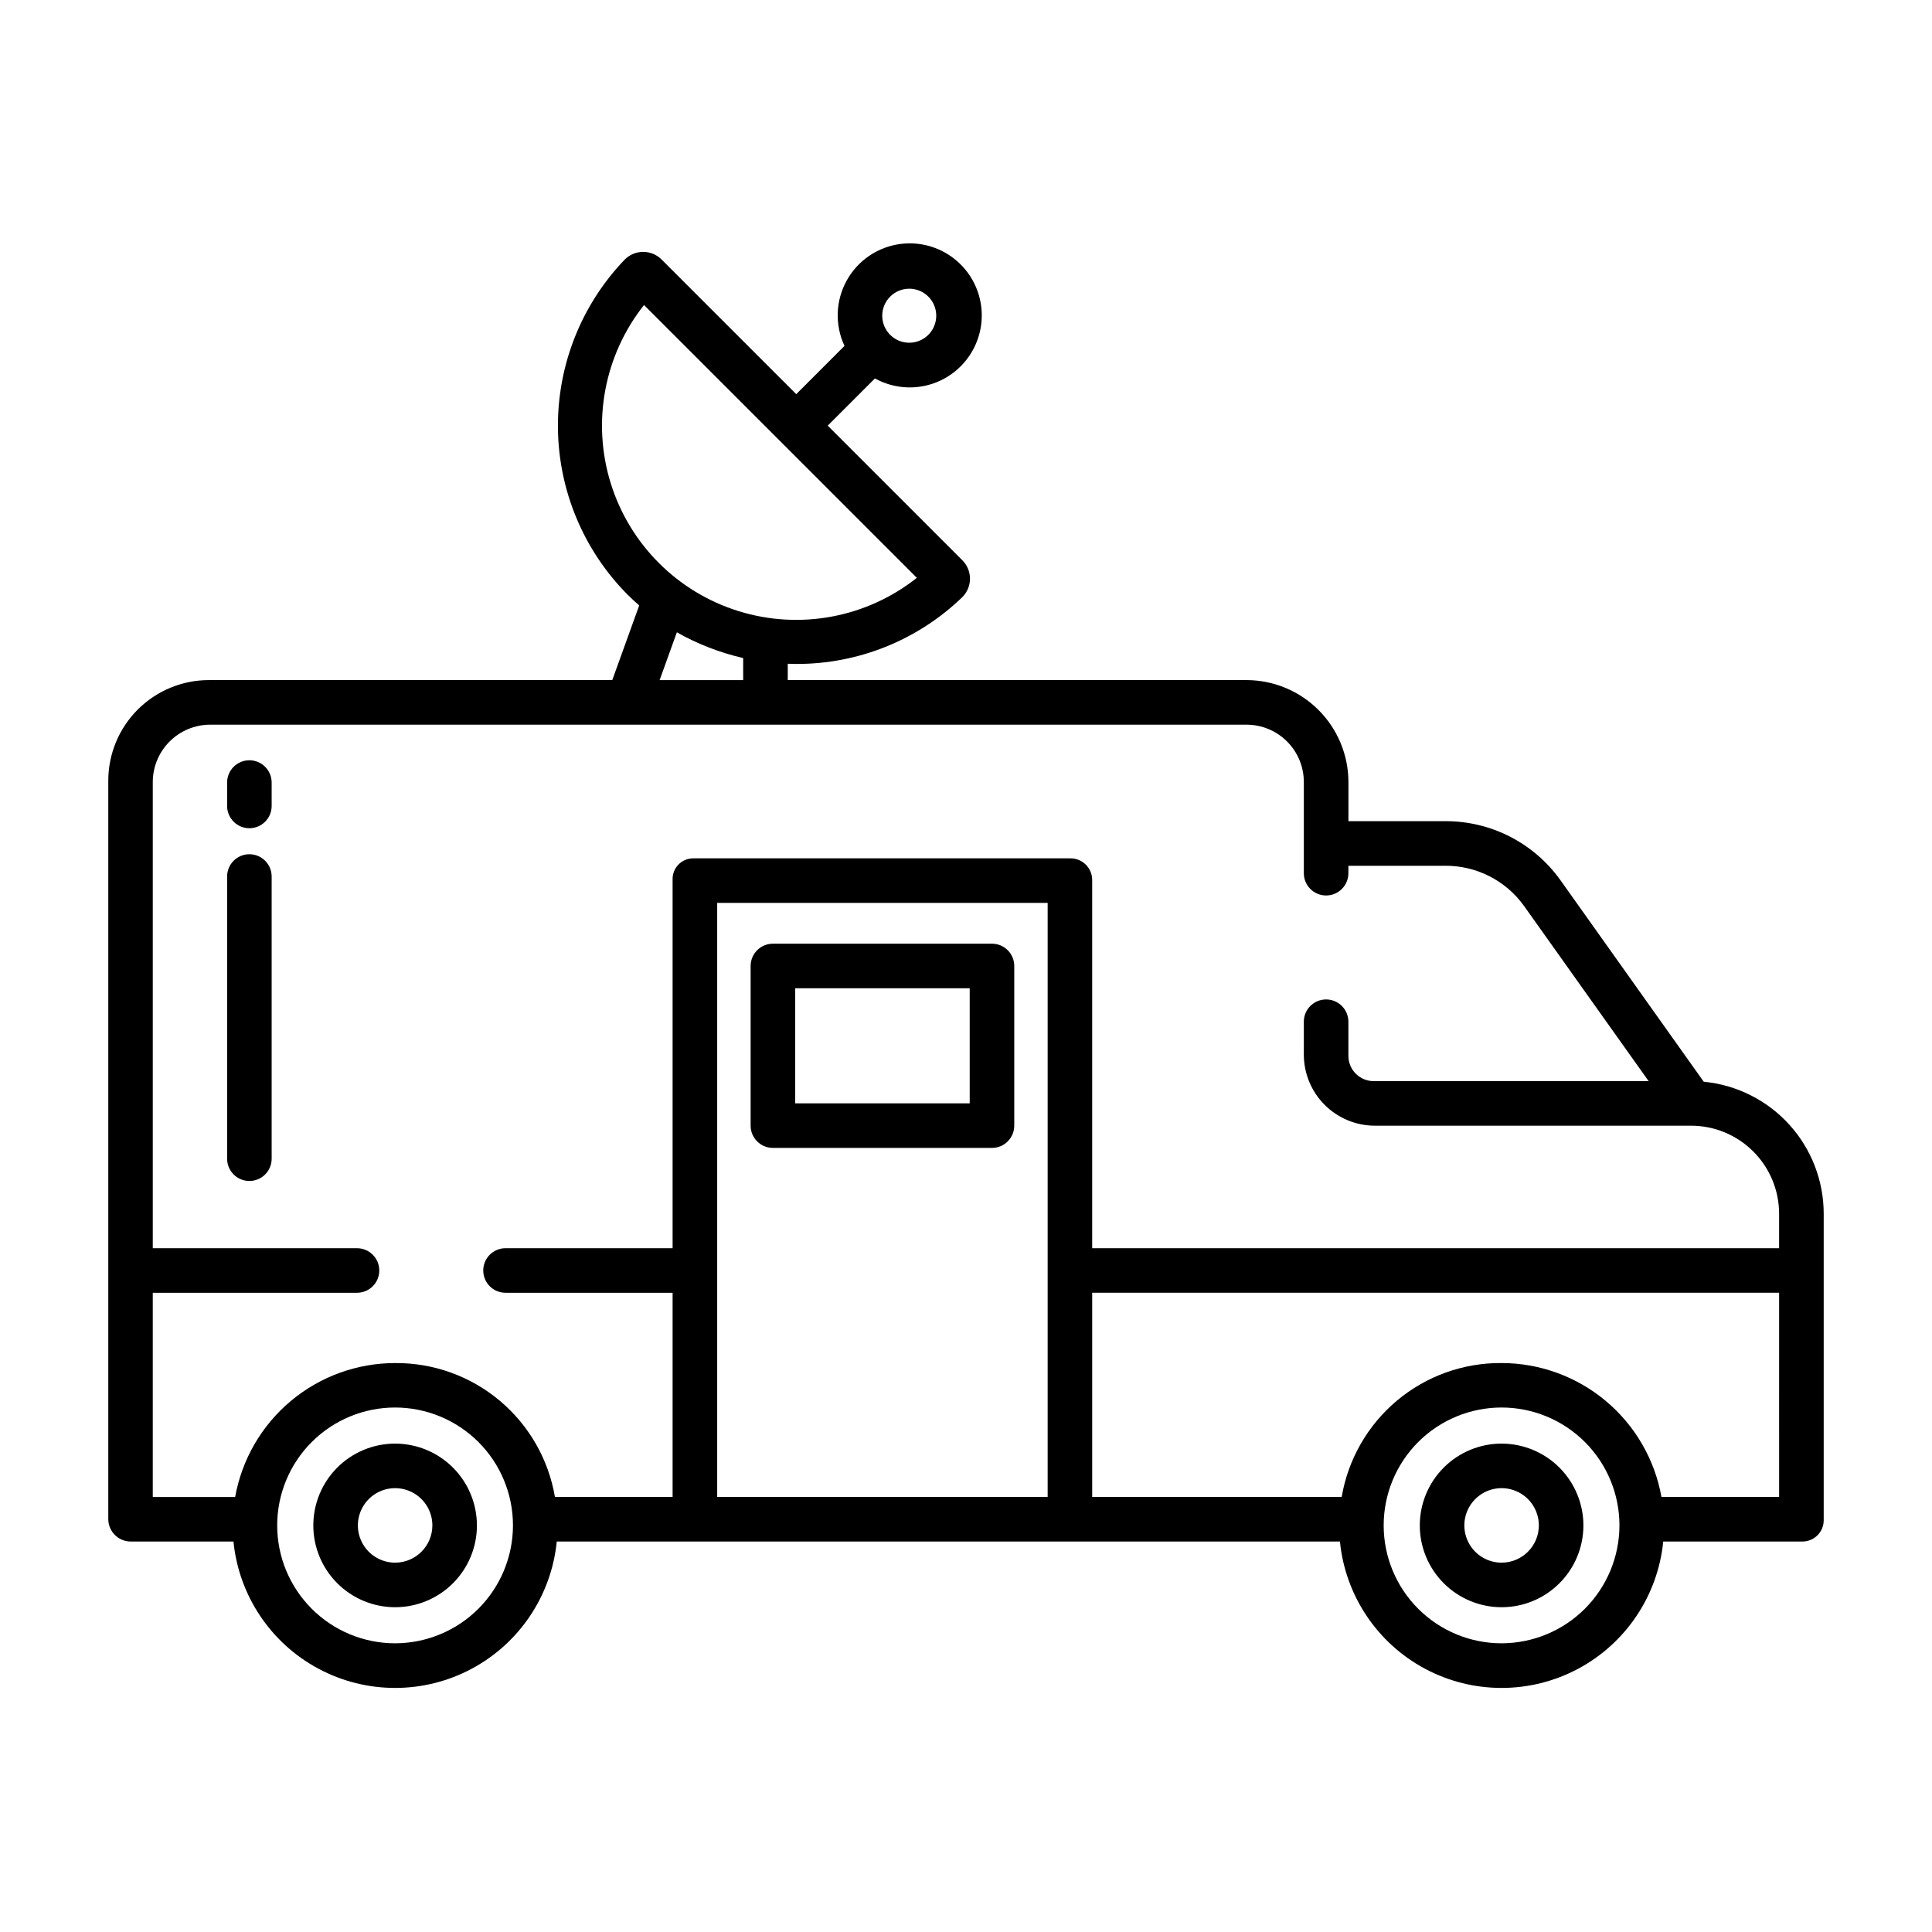 <?xml version="1.0" encoding="UTF-8"?>
<!-- Uploaded to: ICON Repo, www.svgrepo.com, Generator: ICON Repo Mixer Tools -->
<svg fill="#000000" width="800px" height="800px" version="1.1" viewBox="144 144 512 512" xmlns="http://www.w3.org/2000/svg">
 <g>
  <path d="m348.83 448.21h58.055c3.262 0 5.902-2.644 5.902-5.902v-42.312c0-3.262-2.641-5.906-5.902-5.906h-58.055c-3.262 0-5.906 2.644-5.906 5.906v42.312c0 3.258 2.644 5.902 5.906 5.902zm5.902-42.312h46.25v30.504h-46.25z"/>
  <path d="m248.71 526.57c-5.75 0-11.262 2.285-15.328 6.348-4.066 4.066-6.352 9.582-6.352 15.332s2.285 11.262 6.352 15.328c4.066 4.066 9.578 6.352 15.328 6.352s11.266-2.285 15.332-6.352c4.066-4.066 6.348-9.578 6.348-15.328-0.008-5.75-2.293-11.258-6.356-15.324-4.066-4.062-9.574-6.348-15.324-6.356zm0 31.551c-3.992 0-7.59-2.406-9.117-6.094-1.531-3.688-0.684-7.934 2.137-10.758 2.824-2.824 7.07-3.668 10.758-2.141 3.691 1.527 6.094 5.129 6.094 9.121-0.004 5.449-4.422 9.863-9.871 9.871z"/>
  <path d="m541.94 526.57c-5.75 0-11.266 2.285-15.332 6.348-4.062 4.066-6.348 9.582-6.348 15.332s2.285 11.262 6.348 15.328c4.066 4.066 9.582 6.352 15.332 6.352s11.262-2.285 15.328-6.352c4.066-4.066 6.352-9.578 6.352-15.328-0.008-5.75-2.293-11.258-6.359-15.324-4.062-4.062-9.574-6.348-15.32-6.356zm0 31.551c-3.992 0-7.594-2.406-9.121-6.094-1.527-3.688-0.684-7.934 2.141-10.758 2.824-2.824 7.07-3.668 10.758-2.141s6.094 5.129 6.094 9.121c-0.008 5.449-4.422 9.863-9.871 9.871z"/>
  <path d="m210.09 345.48c-3.262 0-5.902 2.644-5.902 5.906v6.199c0 3.258 2.641 5.902 5.902 5.902 3.262 0 5.902-2.644 5.902-5.902v-6.199c0-3.262-2.641-5.906-5.902-5.906z"/>
  <path d="m210.09 370.38c-3.262 0-5.902 2.644-5.902 5.906v74.785-0.004c0 3.262 2.641 5.906 5.902 5.906 3.262 0 5.902-2.644 5.902-5.906v-74.785 0.004c0-3.262-2.641-5.906-5.902-5.906z"/>
  <path d="m178.64 552.52h27.23c1.418 14.301 9.879 26.949 22.555 33.723 12.676 6.769 27.895 6.769 40.566 0 12.676-6.773 21.137-19.422 22.555-33.723h207.55c1.418 14.301 9.879 26.949 22.555 33.723 12.676 6.769 27.891 6.769 40.566 0 12.676-6.773 21.137-19.422 22.555-33.723h36.891c3.113 0 5.637-2.523 5.637-5.633v-81.227c-0.004-8.742-3.258-17.168-9.137-23.641-5.879-6.469-13.957-10.516-22.66-11.352l-38-53.449c-7.055-9.855-18.453-15.672-30.574-15.598h-25.582v-10.41c-0.02-7.148-2.871-14-7.926-19.055-5.055-5.055-11.906-7.906-19.059-7.926h-121.6v-4.328c0.984 0.027 1.504 0.055 2.254 0.055l0.004-0.004c16.379 0.051 32.137-6.277 43.938-17.641 1.328-1.285 2.082-3.051 2.098-4.898 0.016-1.848-0.711-3.625-2.016-4.93l-35.684-35.684 12.508-12.508c5.348 2.953 11.789 3.168 17.32 0.578 5.535-2.594 9.492-7.676 10.648-13.676 1.16-5.996-0.625-12.188-4.801-16.652-4.172-4.461-10.227-6.656-16.293-5.906-6.062 0.754-11.398 4.359-14.355 9.707s-3.176 11.785-0.586 17.32l-12.785 12.793-35.691-35.688c-1.305-1.309-3.082-2.035-4.93-2.019-1.852 0.016-3.613 0.773-4.898 2.102-11.453 11.969-17.781 27.938-17.637 44.504 0.145 16.562 6.75 32.418 18.41 44.188 1.012 1.012 2.066 1.969 3.129 2.902l-7.137 19.785h-106.9c-7.07 0-13.852 2.809-18.855 7.809-5 5.004-7.809 11.785-7.809 18.859v195.68c0.008 3.277 2.664 5.934 5.941 5.945zm206.32-332.01c2.891 0 5.5 1.746 6.609 4.418 1.105 2.676 0.496 5.754-1.551 7.801-2.047 2.047-5.125 2.656-7.801 1.551-2.672-1.109-4.414-3.719-4.414-6.613 0.004-3.949 3.203-7.148 7.156-7.156zm-136.26 358.98c-8.285 0-16.23-3.293-22.09-9.152-5.859-5.859-9.152-13.805-9.152-22.09s3.293-16.234 9.152-22.094c5.859-5.856 13.805-9.148 22.09-9.148 8.285 0 16.234 3.293 22.094 9.148 5.859 5.859 9.148 13.809 9.148 22.094-0.008 8.281-3.305 16.223-9.16 22.082-5.856 5.856-13.797 9.148-22.082 9.16zm172.94-38.777h-87.578v-157.44h87.578zm120.29 38.777c-8.285 0-16.234-3.293-22.094-9.152-5.856-5.859-9.148-13.805-9.148-22.09s3.293-16.234 9.148-22.094c5.859-5.856 13.809-9.148 22.094-9.148s16.23 3.293 22.09 9.148c5.859 5.859 9.152 13.809 9.152 22.094-0.012 8.281-3.305 16.223-9.16 22.082-5.859 5.856-13.801 9.148-22.082 9.16zm73.555-38.777h-31.18c-1.781-9.945-7-18.949-14.746-25.438-7.746-6.488-17.527-10.047-27.629-10.055-10.129-0.082-19.953 3.445-27.715 9.949-7.762 6.504-12.957 15.559-14.656 25.543h-66.117v-54.121h182.04zm-300.81-315.88 72.301 72.301v-0.004c-13.305 10.555-30.965 13.863-47.188 8.844-16.227-5.023-28.93-17.727-33.953-33.949-5.019-16.227-1.711-33.883 8.84-47.191zm26.273 93.555v5.848h-22.141l4.566-12.664h0.004c5.496 3.106 11.414 5.402 17.57 6.816zm-156.46 168.21h54.121c3.262 0 5.906-2.641 5.906-5.902s-2.644-5.906-5.906-5.906h-54.121v-123.57c0.012-4.019 1.617-7.871 4.461-10.715 2.84-2.844 6.695-4.445 10.715-4.457h274.72c4.012 0.012 7.859 1.609 10.695 4.449 2.836 2.836 4.438 6.684 4.449 10.695v24.215c0 3.262 2.644 5.902 5.902 5.902 3.262 0 5.906-2.641 5.906-5.902v-1.969h25.586-0.004c8.289-0.078 16.102 3.879 20.938 10.609l33.051 46.465h-72.863c-1.777 0-3.484-0.707-4.742-1.965-1.258-1.258-1.965-2.965-1.965-4.746v-9.035c0-3.262-2.644-5.902-5.906-5.902-3.258 0-5.902 2.641-5.902 5.902v8.758c0.016 4.981 2 9.754 5.519 13.273 3.523 3.523 8.293 5.508 13.273 5.523h83.816c6.191 0 12.129 2.457 16.504 6.836 4.379 4.379 6.84 10.316 6.84 16.508v9.125h-182.04v-97.613c-0.008-1.543-0.637-3.019-1.75-4.094-1.109-1.074-2.609-1.656-4.152-1.613h-99.711c-1.512-0.031-2.969 0.566-4.027 1.645-1.055 1.082-1.617 2.555-1.551 4.062v97.613h-44.281c-3.258 0-5.902 2.644-5.902 5.906s2.644 5.902 5.902 5.902h44.281v54.121h-31.184c-1.699-9.984-6.891-19.039-14.656-25.543-7.762-6.504-17.586-10.031-27.715-9.949-10.102 0.008-19.883 3.566-27.629 10.055-7.746 6.488-12.965 15.492-14.746 25.438h-21.832z"/>
 </g>
</svg>